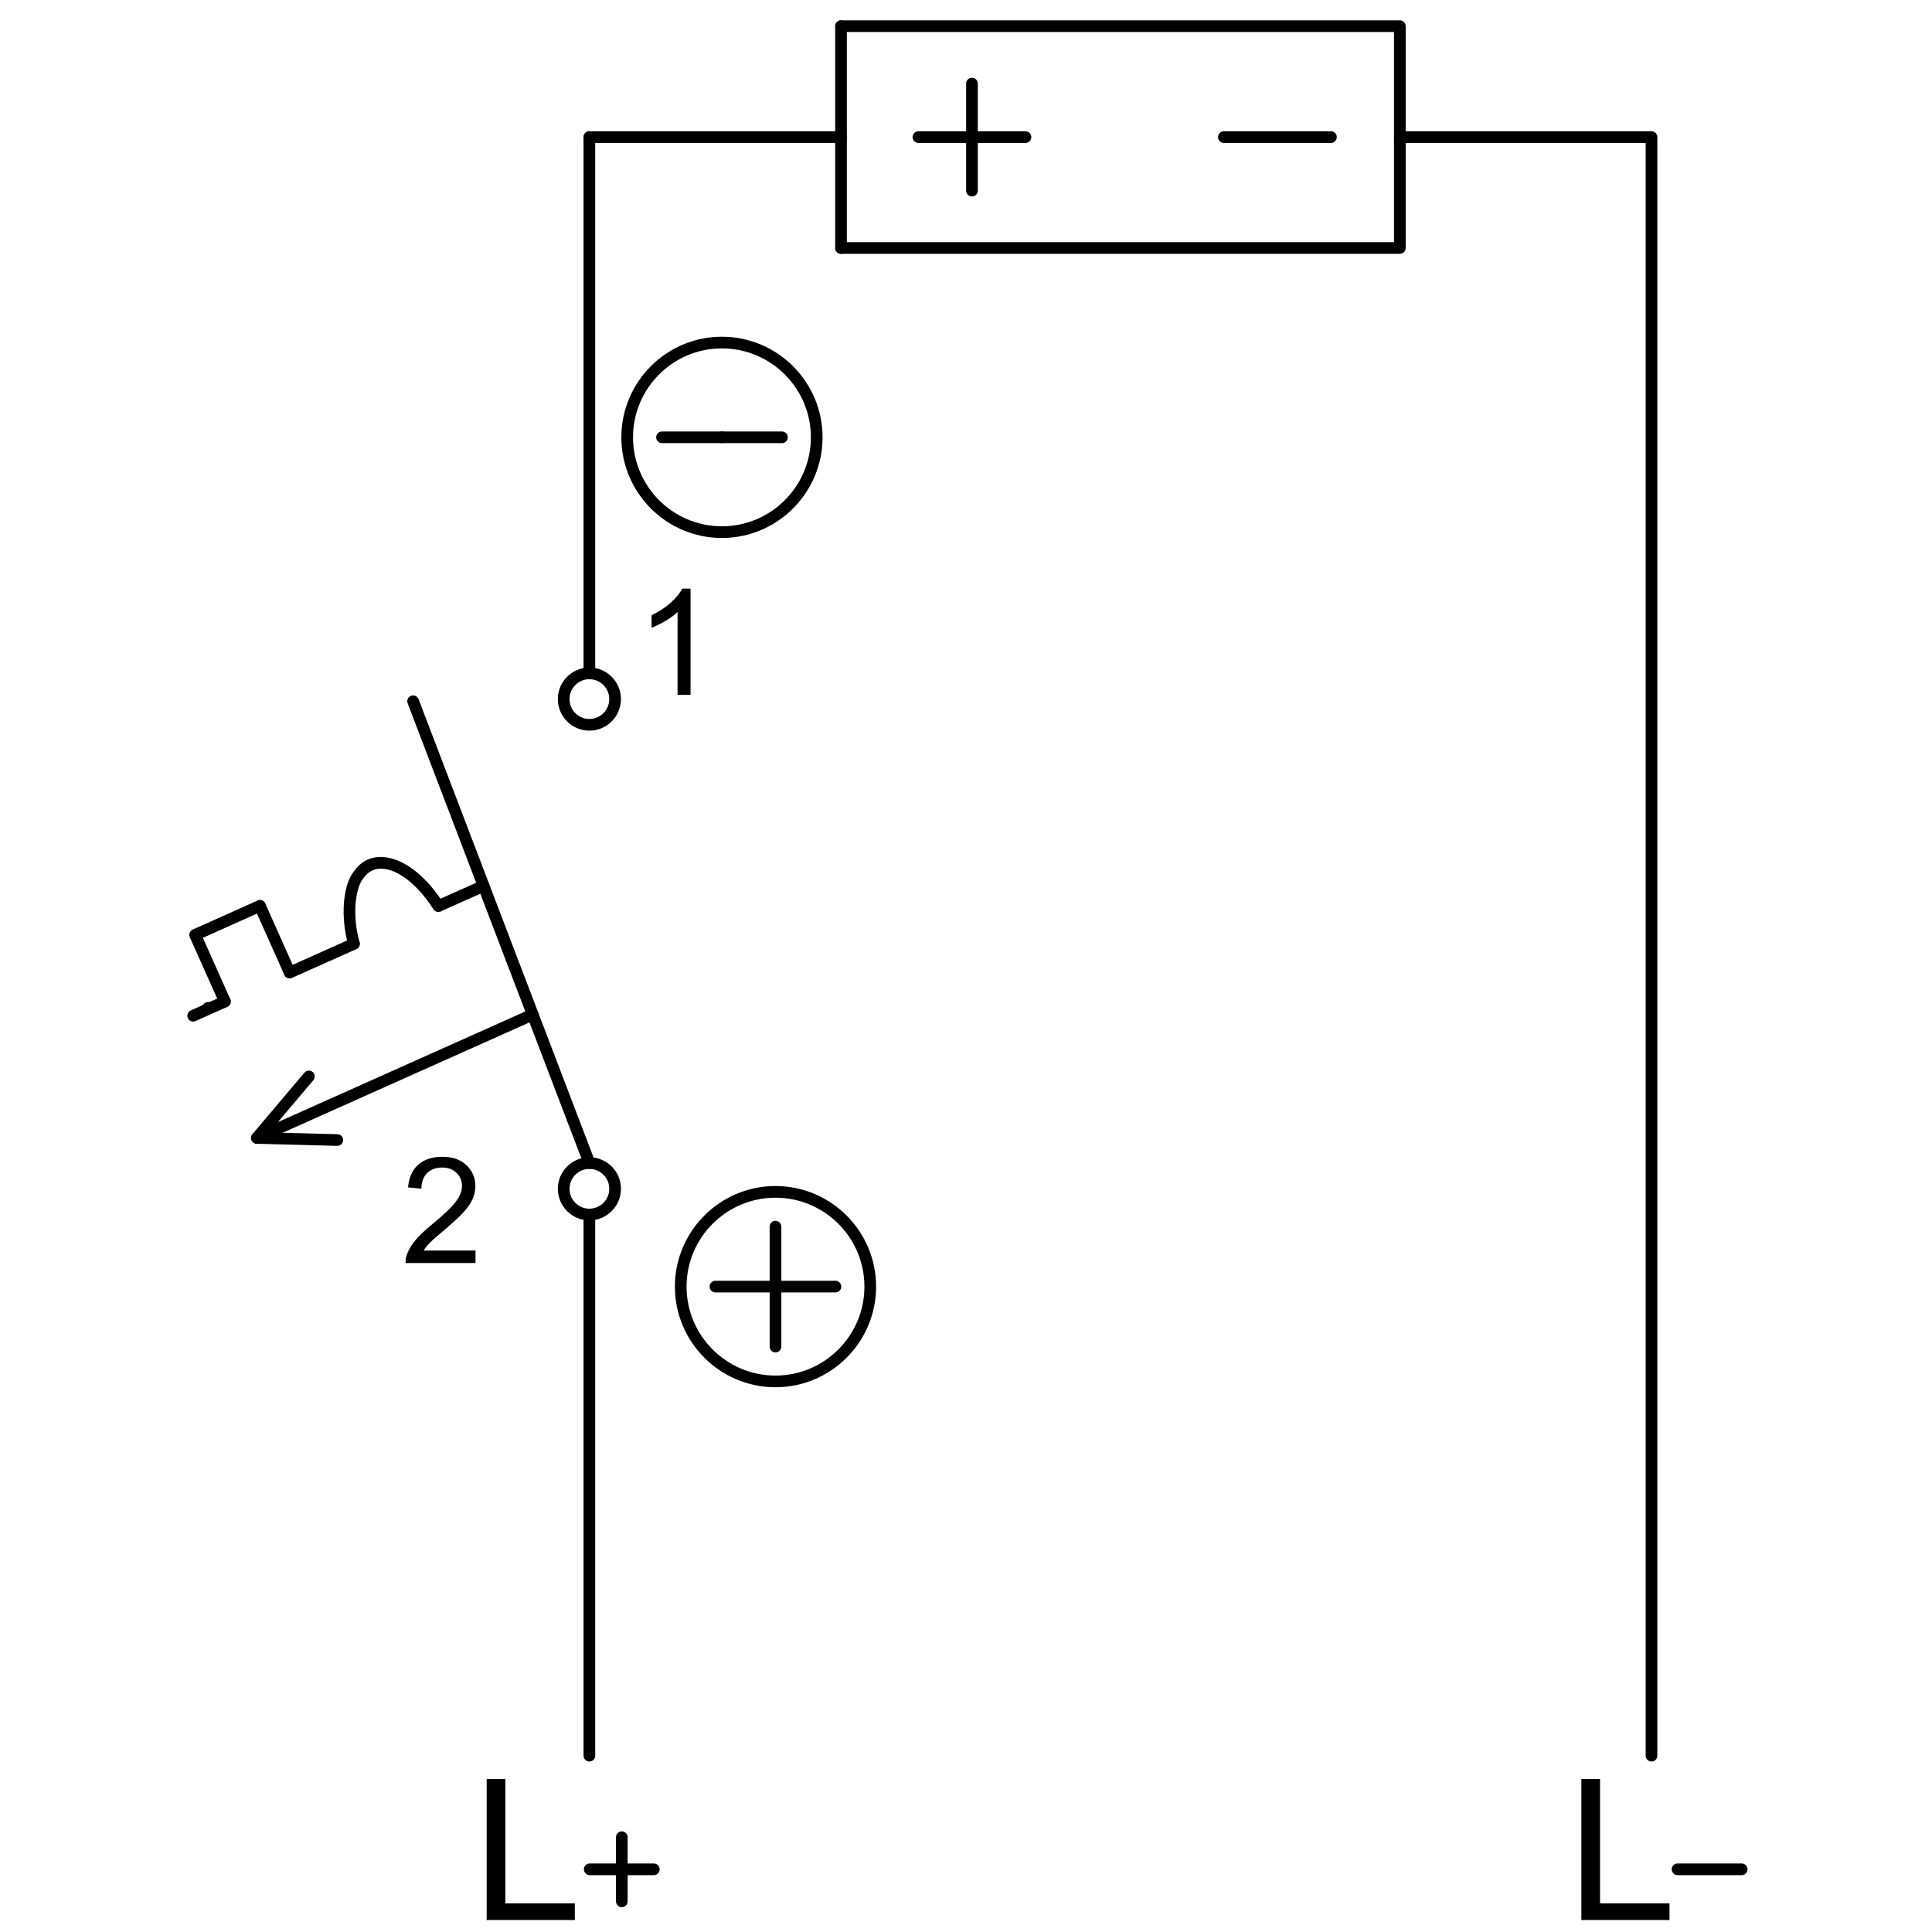<?xml version="1.0" encoding="utf-8"?>
<!-- Generator: Adobe Illustrator 16.0.3, SVG Export Plug-In . SVG Version: 6.00 Build 0)  -->
<!DOCTYPE svg PUBLIC "-//W3C//DTD SVG 1.1//EN" "http://www.w3.org/Graphics/SVG/1.1/DTD/svg11.dtd">
<svg version="1.1" id="Réteg_1" xmlns="http://www.w3.org/2000/svg" xmlns:xlink="http://www.w3.org/1999/xlink" x="0px" y="0px"
	 width="799.994px" height="799.994px" viewBox="-327.997 -313.497 799.994 799.994"
	 enable-background="new -327.997 -313.497 799.994 799.994" xml:space="preserve">
<g>
	<path d="M20.25-254.312h-104.2c-1.337,0-2.418-1.082-2.418-2.418s1.082-2.418,2.418-2.418h104.2c1.337,0,2.418,1.082,2.418,2.418
		S21.586-254.312,20.25-254.312z"/>
</g>
<g>
	<path d="M20.25-254.312c-1.336,0-2.418-1.082-2.418-2.418v-45.938c0-1.337,1.082-2.418,2.418-2.418
		c1.337,0,2.418,1.082,2.418,2.418v45.938C22.668-255.394,21.586-254.312,20.25-254.312z"/>
</g>
<g>
	<path d="M20.25-208.391c-1.336,0-2.418-1.082-2.418-2.418v-45.931c0-1.336,1.082-2.418,2.418-2.418
		c1.337,0,2.418,1.082,2.418,2.418v45.931C22.668-209.473,21.586-208.391,20.25-208.391z"/>
</g>
<g>
	<path d="M251.642-208.396H20.25c-1.336,0-2.418-1.082-2.418-2.418s1.082-2.418,2.418-2.418h228.973v-87.008H20.25
		c-1.336,0-2.418-1.082-2.418-2.418c0-1.337,1.082-2.419,2.418-2.419h231.392c1.337,0,2.418,1.082,2.418,2.419v91.845
		C254.06-209.477,252.979-208.396,251.642-208.396z"/>
</g>
<g>
	<path d="M355.846,415.902c-1.337,0-2.418-1.081-2.418-2.418v-667.796H251.642c-1.337,0-2.419-1.082-2.419-2.418
		s1.082-2.418,2.419-2.418h104.204c1.337,0,2.419,1.082,2.419,2.418v670.215C358.265,414.821,357.183,415.902,355.846,415.902z"/>
</g>
<g>
	<path d="M-83.95-32.24c-1.337,0-2.418-1.082-2.418-2.418V-256.73c0-1.337,1.082-2.418,2.418-2.418s2.419,1.082,2.419,2.418v222.072
		C-81.531-33.322-82.613-32.24-83.95-32.24z"/>
</g>
<g>
	<path d="M-83.95,415.902c-1.337,0-2.418-1.081-2.418-2.418V189.393c0-1.337,1.082-2.418,2.418-2.418s2.419,1.081,2.419,2.418
		v224.092C-81.531,414.821-82.613,415.902-83.95,415.902z"/>
</g>
<g>
	<path d="M96.62-254.312H52.3c-1.337,0-2.418-1.082-2.418-2.418s1.082-2.418,2.418-2.418h44.32c1.337,0,2.418,1.082,2.418,2.418
		S97.957-254.312,96.62-254.312z"/>
</g>
<g>
	<path d="M74.466-232.153c-1.337,0-2.419-1.082-2.419-2.418v-44.313c0-1.336,1.082-2.418,2.419-2.418s2.418,1.082,2.418,2.418
		v44.313C76.884-233.235,75.803-232.153,74.466-232.153z"/>
</g>
<g>
	<path d="M-83.95-10.955c-7.204,0-13.065-5.857-13.065-13.056c0-7.213,5.862-13.08,13.065-13.08c7.211,0,13.075,5.867,13.075,13.08
		C-70.875-16.813-76.739-10.955-83.95-10.955z M-83.95-32.254c-4.537,0-8.229,3.699-8.229,8.243c0,4.532,3.691,8.219,8.229,8.219
		c4.542,0,8.238-3.687,8.238-8.219C-75.712-28.556-79.408-32.254-83.95-32.254z"/>
</g>
<g>
	<path d="M-83.95,191.83c-7.204,0-13.065-5.876-13.065-13.094c0-7.189,5.862-13.037,13.065-13.037
		c7.211,0,13.075,5.848,13.075,13.037C-70.875,185.954-76.739,191.83-83.95,191.83z M-83.95,170.536c-4.537,0-8.229,3.68-8.229,8.2
		c0,4.554,3.691,8.257,8.229,8.257c4.542,0,8.238-3.703,8.238-8.257C-75.712,174.216-79.408,170.536-83.95,170.536z"/>
</g>
<g>
	<path d="M-83.95,170.47c-0.973,0-1.892-0.591-2.26-1.554l-72.985-191.189c-0.475-1.247,0.149-2.646,1.398-3.123
		c1.245-0.472,2.643,0.149,3.123,1.398l72.986,191.184c0.475,1.252-0.149,2.646-1.398,3.122
		C-83.371,170.418-83.662,170.47-83.95,170.47z"/>
</g>
<g>
	<path d="M223.115-254.312h-44.327c-1.337,0-2.419-1.082-2.419-2.418s1.082-2.418,2.419-2.418h44.327
		c1.337,0,2.419,1.082,2.419,2.418S224.452-254.312,223.115-254.312z"/>
</g>
<g>
	<g>
		<path d="M326.805,481.538v-58.413h7.732v51.521H363.3v6.892H326.805z"/>
	</g>
</g>
<g>
	<g>
		<path d="M-126.482,481.538v-58.413h7.735v51.521h28.765v6.892H-126.482z"/>
	</g>
</g>
<g>
	<path d="M-70.523,476.215c-1.337,0-2.418-1.082-2.418-2.419v-26.542c0-1.337,1.082-2.419,2.418-2.419s2.418,1.082,2.418,2.419
		v26.542C-68.104,475.133-69.186,476.215-70.523,476.215z"/>
</g>
<g>
	<path d="M-57.269,462.96h-26.528c-1.337,0-2.418-1.082-2.418-2.419c0-1.336,1.082-2.418,2.418-2.418h26.528
		c1.337,0,2.419,1.082,2.419,2.418C-54.85,461.878-55.932,462.96-57.269,462.96z"/>
</g>
<g>
	<path d="M393.187,462.96h-26.542c-1.337,0-2.419-1.082-2.419-2.419c0-1.336,1.082-2.418,2.419-2.418h26.542
		c1.337,0,2.419,1.082,2.419,2.418C395.605,461.878,394.523,462.96,393.187,462.96z"/>
</g>
<g>
	<path d="M-221.631,160.102c-0.742,0-1.465-0.341-1.935-0.964c-0.678-0.902-0.64-2.154,0.087-3.019l21.538-25.456
		c0.872-1.011,2.397-1.139,3.408-0.283c1.021,0.864,1.147,2.39,0.286,3.41l-14.681,17.351l104.53-46.751
		c1.226-0.557,2.652,0,3.195,1.219c0.546,1.219-0.002,2.65-1.221,3.193l-114.221,51.087
		C-220.963,160.035-221.298,160.102-221.631,160.102z"/>
</g>
<g>
	<path d="M-188.322,160.984c-0.023,0-0.045,0-0.066,0l-33.307-0.883c-1.334-0.038-2.39-1.148-2.355-2.485
		c0.038-1.337,1.271-2.305,2.482-2.353l33.307,0.884c1.334,0.038,2.39,1.147,2.355,2.484
		C-185.941,159.945-187.019,160.984-188.322,160.984z"/>
</g>
<g>
	<path d="M-146.496,64.085c-0.928,0-1.812-0.533-2.213-1.436c-0.541-1.219,0.007-2.65,1.228-3.193l18.749-8.342
		c1.224-0.541,2.652,0.007,3.193,1.228c0.541,1.219-0.007,2.65-1.228,3.193l-18.749,8.342
		C-145.835,64.019-146.168,64.085-146.496,64.085z"/>
</g>
<g>
	<path d="M-208.036,91.622c-0.926,0-1.81-0.534-2.211-1.432c-0.545-1.219,0.002-2.649,1.221-3.193l26.597-11.89
		c1.226-0.553,2.652,0.005,3.195,1.221c0.546,1.219-0.002,2.65-1.221,3.195l-26.597,11.885
		C-207.373,91.556-207.708,91.622-208.036,91.622z"/>
</g>
<g>
	<path d="M-248.001,109.506c-0.926,0-1.807-0.534-2.211-1.432c-0.545-1.219,0-2.649,1.221-3.193l13.146-5.885
		c1.219-0.558,2.647,0,3.195,1.219c0.546,1.218,0,2.649-1.221,3.192l-13.146,5.886
		C-247.335,109.439-247.673,109.506-248.001,109.506z"/>
</g>
<g>
	<path d="M-181.438,79.713c-1.051,0-2.017-0.689-2.321-1.752c-3.363-11.717-2.282-25.267,2.463-30.843
		c2.726-3.819,6.568-5.9,11.453-5.744c8.394,0.212,17.881,7.31,25.38,18.986c0.721,1.125,0.395,2.62-0.729,3.342
		c-1.125,0.718-2.622,0.395-3.342-0.73c-6.53-10.17-14.743-16.594-21.431-16.764c-3.068-0.121-5.619,1.228-7.52,3.885
		c-3.401,4.008-4.785,15.524-1.625,26.535c0.369,1.283-0.374,2.622-1.658,2.99C-180.991,79.683-181.215,79.713-181.438,79.713z"/>
</g>
<g>
	<path d="M-241.822,106.242c-0.581,0-1.209-0.246-1.644-0.681c-0.484-0.481-0.728-1.11-0.728-1.738c0-0.681,0.243-1.261,0.678-1.743
		c0.919-0.869,2.516-0.869,3.434,0.047c0.437,0.436,0.726,1.063,0.726,1.696c0,0.628-0.289,1.257-0.726,1.691
		C-240.566,105.996-241.194,106.242-241.822,106.242z"/>
</g>
<g>
	<path d="M-234.855,103.62c-0.926,0-1.809-0.534-2.211-1.432l-12.338-27.586c-0.545-1.219,0.003-2.65,1.221-3.195l26.829-12.015
		c1.228-0.546,2.652,0.004,3.198,1.218c0.545,1.221,0,2.65-1.221,3.198L-244,74.834l11.351,25.381
		c0.546,1.218-0.002,2.649-1.221,3.192C-234.191,103.554-234.527,103.62-234.855,103.62z"/>
</g>
<g>
	<path d="M-208.036,91.622c-0.926,0-1.81-0.534-2.211-1.432l-12.326-27.588c-0.546-1.221,0.002-2.65,1.221-3.196
		c1.226-0.55,2.652,0.002,3.196,1.221l12.326,27.588c0.546,1.219-0.002,2.65-1.221,3.193
		C-207.373,91.556-207.708,91.622-208.036,91.622z"/>
</g>
<g>
	<g>
		<path d="M-42.056-25.778h-5.38v-34.275c-1.296,1.235-2.993,2.473-5.092,3.706c-2.104,1.24-3.991,2.163-5.664,2.782v-5.201
			c3.007-1.413,5.633-3.13,7.889-5.142c2.249-2.012,3.845-3.96,4.778-5.857h3.47V-25.778L-42.056-25.778z"/>
	</g>
</g>
<g>
	<g>
		<path d="M-131.106,204.311v5.172h-28.954c-0.04-1.299,0.168-2.536,0.628-3.736c0.735-1.965,1.916-3.911,3.541-5.829
			c1.62-1.913,3.965-4.124,7.038-6.632c4.759-3.902,7.976-6.991,9.65-9.277c1.672-2.286,2.511-4.44,2.511-6.472
			c0-2.126-0.76-3.93-2.289-5.39c-1.519-1.469-3.512-2.196-5.959-2.196c-2.588,0-4.665,0.774-6.216,2.324
			c-1.552,1.554-2.336,3.713-2.354,6.452l-5.534-0.566c0.376-4.129,1.805-7.266,4.275-9.424c2.473-2.164,5.786-3.24,9.955-3.24
			c4.199,0,7.532,1.156,9.979,3.495c2.447,2.338,3.675,5.22,3.675,8.668c0,1.752-0.356,3.486-1.077,5.173
			c-0.72,1.686-1.911,3.477-3.571,5.342c-1.658,1.871-4.426,4.44-8.294,7.709c-3.227,2.717-5.298,4.549-6.212,5.522
			c-0.914,0.973-1.677,1.932-2.272,2.924h21.481V204.311z"/>
	</g>
</g>
<g>
	<path d="M-29.084-90.733c-22.953,0-41.627-18.701-41.627-41.687c0-22.966,18.675-41.651,41.627-41.651
		c22.988,0,41.691,18.685,41.691,41.651C12.606-109.435-6.097-90.733-29.084-90.733z M-29.084-169.234
		c-20.286,0-36.791,16.514-36.791,36.814c0,20.319,16.505,36.85,36.791,36.85c20.321,0,36.854-16.531,36.854-36.85
		C7.77-152.72-8.763-169.234-29.084-169.234z"/>
</g>
<g>
	<path d="M-29.068-130.001H-53.87c-1.337,0-2.418-1.082-2.418-2.418s1.082-2.418,2.418-2.418h24.802
		c1.336,0,2.418,1.082,2.418,2.418S-27.731-130.001-29.068-130.001z"/>
</g>
<g>
	<path d="M-4.207-130.001h-24.847c-1.337,0-2.418-1.082-2.418-2.418s1.082-2.418,2.418-2.418h24.847
		c1.337,0,2.418,1.082,2.418,2.418S-2.87-130.001-4.207-130.001z"/>
</g>
<g>
	<g>
		<path d="M-6.895,260.928c-22.964,0-41.649-18.696-41.649-41.672c0-22.967,18.685-41.648,41.649-41.648
			c22.976,0,41.67,18.682,41.67,41.648C34.775,242.231,16.081,260.928-6.895,260.928z M-6.895,182.444
			c-20.297,0-36.812,16.514-36.812,36.812c0,20.312,16.514,36.835,36.812,36.835c20.31,0,36.833-16.523,36.833-36.835
			C29.938,198.958,13.415,182.444-6.895,182.444z"/>
	</g>
	<g>
		<path d="M-6.886,221.674h-24.858c-1.336,0-2.418-1.081-2.418-2.418s1.082-2.419,2.418-2.419h24.858
			c1.337,0,2.419,1.082,2.419,2.419S-5.549,221.674-6.886,221.674z"/>
	</g>
	<g>
		<path d="M17.928,221.674H-6.867c-1.337,0-2.418-1.081-2.418-2.418s1.082-2.419,2.418-2.419h24.794
			c1.337,0,2.419,1.082,2.419,2.419S19.265,221.674,17.928,221.674z"/>
	</g>
	<g>
		<path d="M-6.886,246.516c-1.336,0-2.418-1.081-2.418-2.418v-49.67c0-1.336,1.082-2.418,2.418-2.418
			c1.337,0,2.419,1.082,2.419,2.418v49.67C-4.467,245.435-5.549,246.516-6.886,246.516z"/>
	</g>
</g>
</svg>
